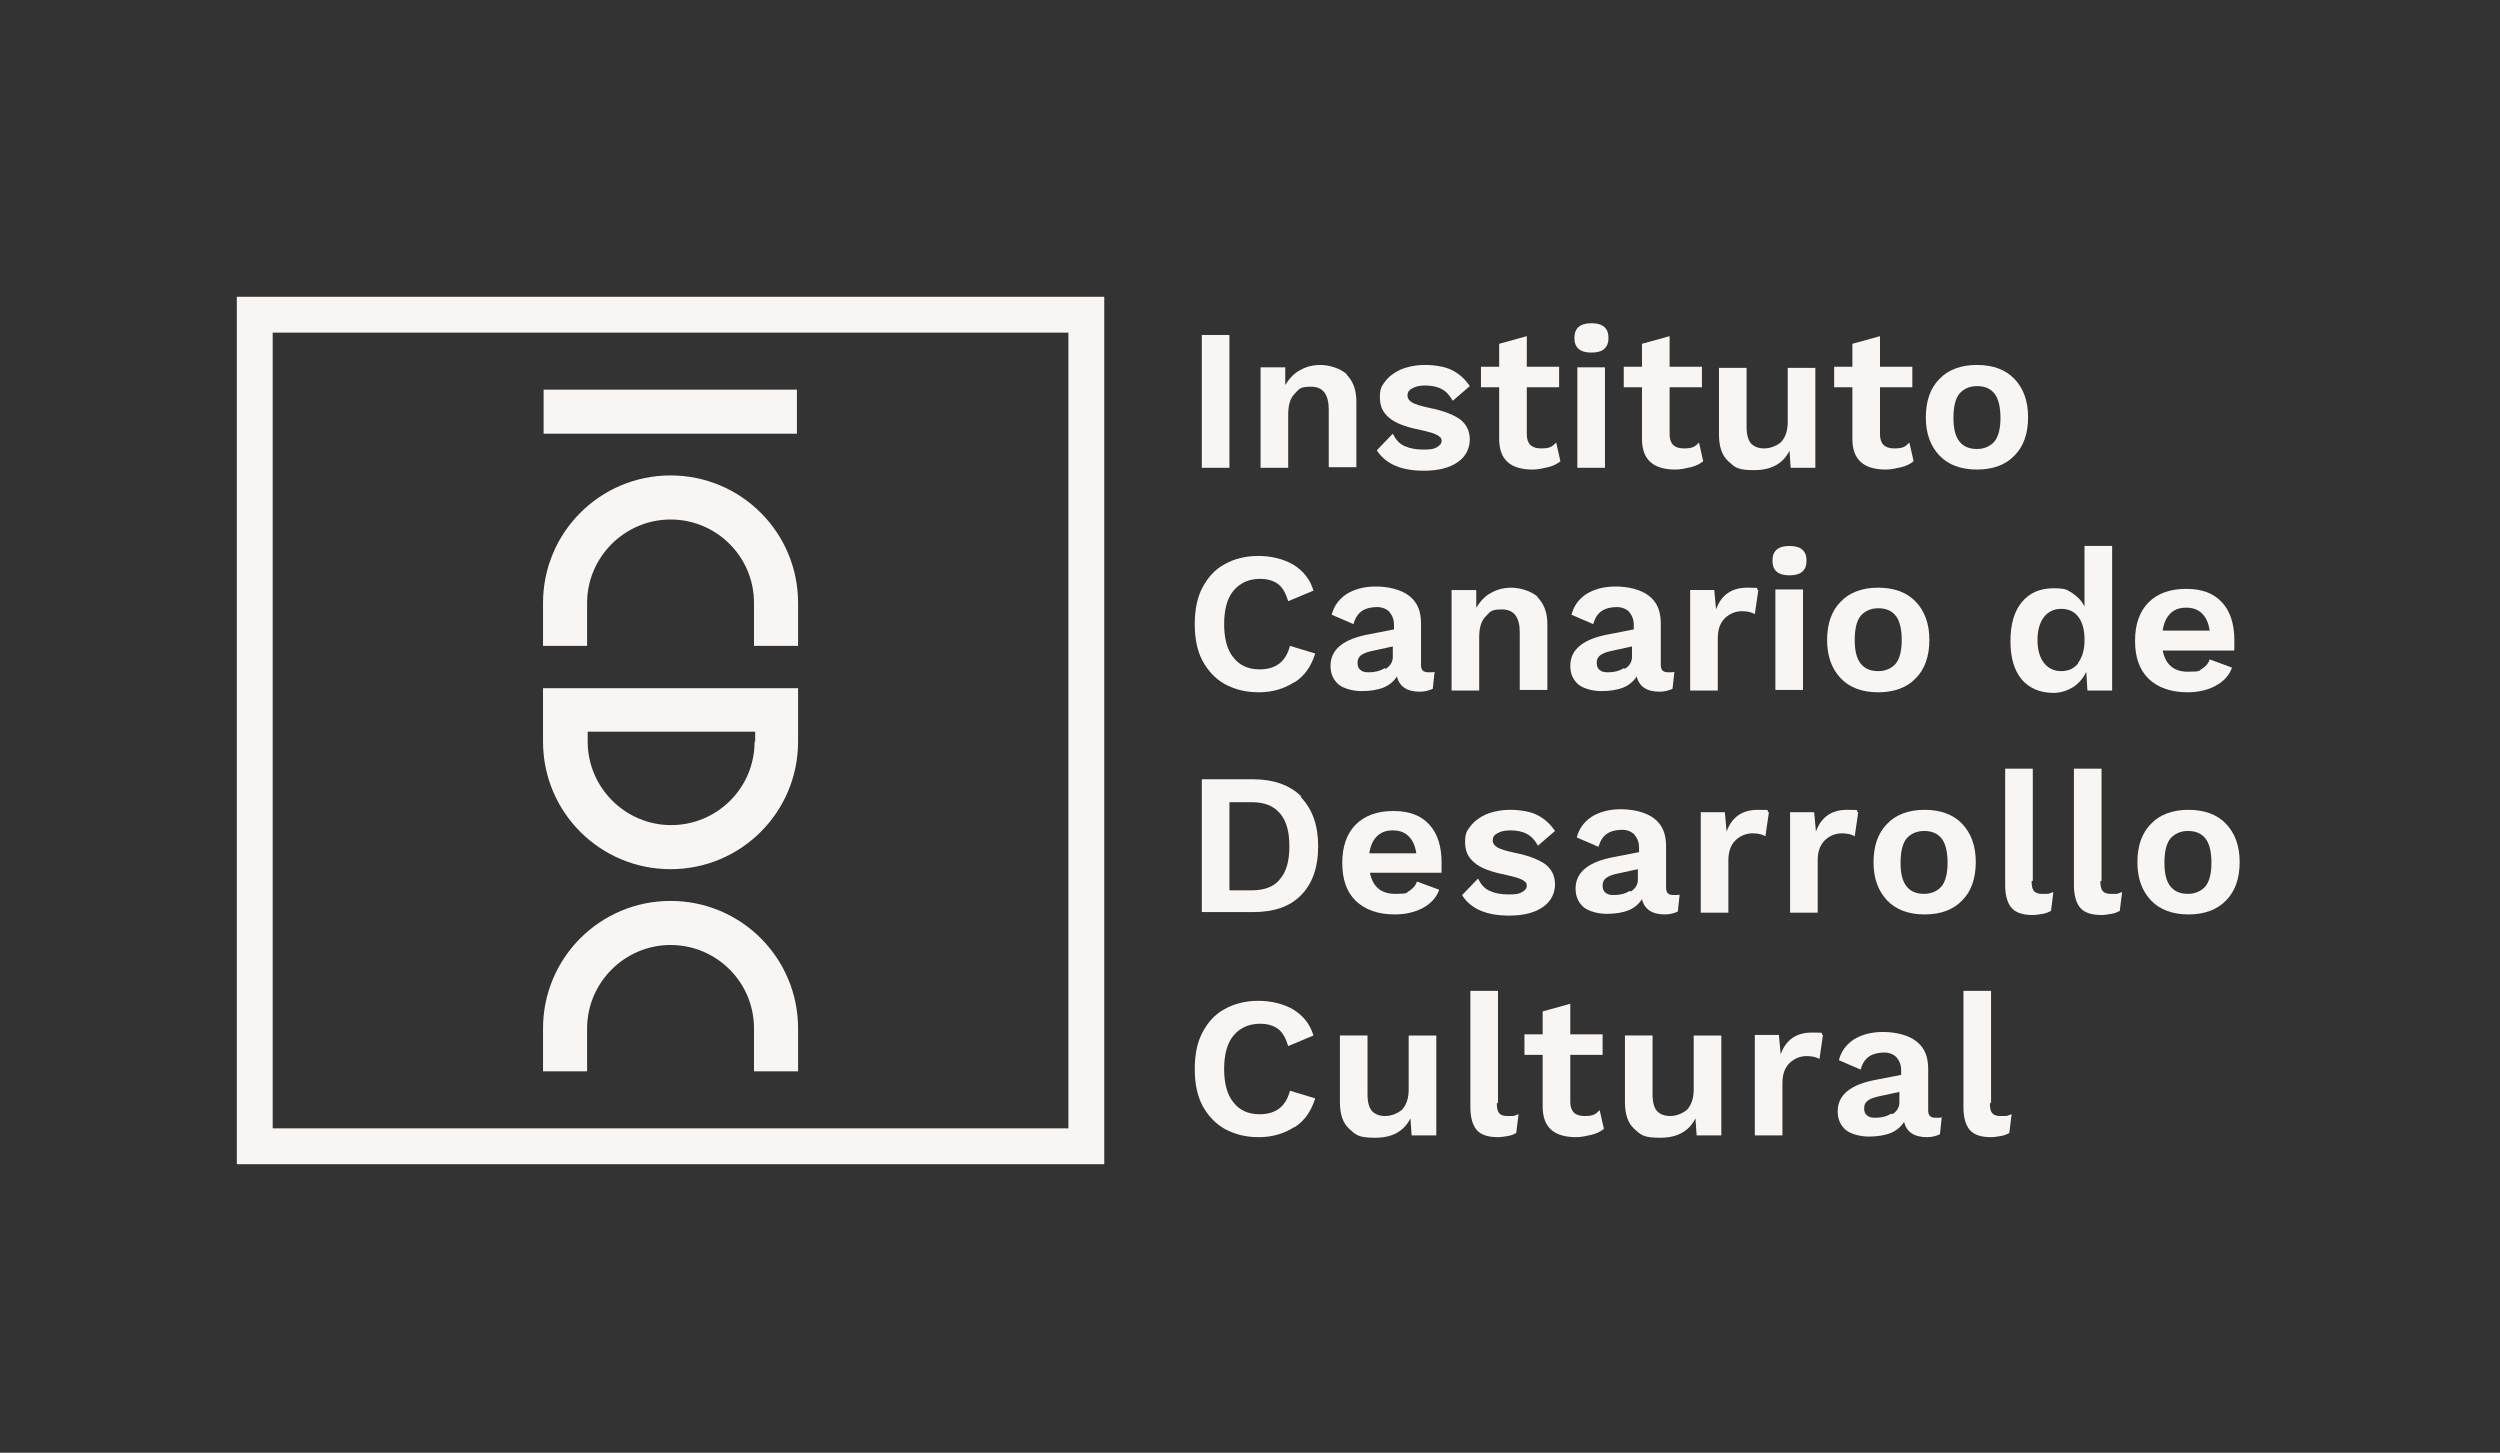 <?xml version="1.0" encoding="UTF-8"?>
<svg id="Capa_1" xmlns="http://www.w3.org/2000/svg" version="1.1" viewBox="0 0 425.4 247.2">
  <rect x="0" y="0" width="425.4" height="247.2" fill="#333333" stroke="none"/>
  <!-- Generator: Adobe Illustrator 30.1.0, SVG Export Plug-In . SVG Version: 2.1.1 Build 136)  -->
  <defs>
    <style>
      .st0 {
        fill: #f9f5f2;
      }
    </style>
  </defs>
  <g>
    <path class="st0" d="M40.3,50.5v147.6h147.6V50.5H40.3ZM46.4,192V56.6h135.4v135.4H46.4Z"/>
    <g>
      <rect class="st0" x="92.5" y="66.3" width="43.1" height="7.5"/>
      <path class="st0" d="M135.8,109.9h-7.5v-7.3c0-7.9-6.4-14.2-14.2-14.2s-14.2,6.4-14.2,14.2v7.3h-7.5v-7.3c0-12,9.7-21.7,21.7-21.7s21.7,9.7,21.7,21.7v7.3Z"/>
      <path class="st0" d="M135.8,182.3h-7.5v-7.3c0-7.9-6.4-14.2-14.2-14.2s-14.2,6.4-14.2,14.2v7.3h-7.5v-7.3c0-12,9.7-21.7,21.7-21.7s21.7,9.7,21.7,21.7v7.3Z"/>
      <path class="st0" d="M92.4,117.1v9.1c0,12,9.7,21.7,21.7,21.7s21.7-9.7,21.7-21.7v-9.1h-43.4ZM128.4,126.2c0,7.9-6.4,14.2-14.2,14.2s-14.2-6.4-14.2-14.2v-1.7h28.5v1.7Z"/>
    </g>
  </g>
  <g>
    <path class="st0" d="M209.2,79.6h-4.7v-22.6h4.7v22.6Z"/>
    <path class="st0" d="M229.1,63.7c1.1,1.1,1.7,2.6,1.7,4.6v11.2h-4.7v-9.8c0-2.6-1-3.9-3-3.9s-2,.4-2.8,1.2-1.1,2-1.1,3.6v9h-4.7v-17.1h4.2v3c.7-1.1,1.5-2,2.5-2.5,1-.6,2.2-.9,3.5-.9s3.3.5,4.5,1.6Z"/>
    <path class="st0" d="M234.3,76.6l2.7-2.8c.5,1,1.1,1.7,2,2.1.9.4,1.9.6,3.2.6s1.8-.1,2.3-.4c.5-.3.8-.6.8-1.1s-.3-.7-.8-1c-.5-.3-1.4-.5-2.6-.8-2.6-.5-4.5-1.2-5.5-2.1-1.1-.9-1.6-2-1.6-3.5s.3-1.9.9-2.7c.6-.8,1.5-1.5,2.6-2,1.2-.5,2.6-.8,4.2-.8s3.5.3,4.6.9c1.2.6,2.2,1.5,3,2.7l-2.9,2.5c-.5-.9-1.1-1.6-1.9-2-.7-.4-1.7-.6-2.8-.6s-1.7.2-2.2.5c-.6.3-.8.7-.8,1.2s.3.9.8,1.2c.5.3,1.5.6,2.9.9,2.5.5,4.2,1.2,5.3,2,1,.8,1.6,1.9,1.6,3.4s-.7,2.9-2,3.8c-1.4,1-3.3,1.5-5.8,1.5-3.8,0-6.4-1.1-7.9-3.3Z"/>
    <path class="st0" d="M265.5,78.5c-.5.4-1.2.8-2.1,1s-1.7.4-2.6.4c-3.8,0-5.7-1.7-5.7-5.2v-8.8h-3.1v-3.5h3.1v-3.9l4.7-1.3v5.2h5.5v3.5h-5.5v8c0,1.6.8,2.4,2.4,2.4s1.9-.3,2.6-1l.7,3.1Z"/>
    <path class="st0" d="M267.9,57.5c0-1.7,1-2.5,2.9-2.5s2.9.8,2.9,2.5-1,2.5-2.9,2.5-2.9-.8-2.9-2.5ZM273.1,79.6h-4.7v-17.1h4.7v17.1Z"/>
    <path class="st0" d="M289.8,78.5c-.5.4-1.2.8-2.1,1s-1.7.4-2.6.4c-3.8,0-5.7-1.7-5.7-5.2v-8.8h-3.1v-3.5h3.1v-3.9l4.7-1.3v5.2h5.5v3.5h-5.5v8c0,1.6.8,2.4,2.4,2.4s1.9-.3,2.6-1l.7,3.1Z"/>
    <path class="st0" d="M308.9,62.5v17.1h-4.2l-.2-2.9c-1.1,2.2-3.1,3.3-6,3.3s-3.3-.5-4.4-1.5c-1.1-1-1.6-2.5-1.6-4.6v-11.3h4.7v10.1c0,1.3.3,2.3.8,2.8.5.5,1.2.8,2.2.8s2.1-.4,2.9-1.1c.7-.8,1.1-1.9,1.1-3.4v-9.2h4.7Z"/>
    <path class="st0" d="M325.6,78.5c-.5.4-1.2.8-2.1,1s-1.7.4-2.6.4c-3.8,0-5.7-1.7-5.7-5.2v-8.8h-3.1v-3.5h3.1v-3.9l4.7-1.3v5.2h5.5v3.5h-5.5v8c0,1.6.8,2.4,2.4,2.4s1.9-.3,2.6-1l.7,3.1Z"/>
    <path class="st0" d="M342.8,64.5c1.5,1.6,2.3,3.7,2.3,6.5s-.8,5-2.3,6.5c-1.5,1.6-3.7,2.4-6.4,2.4s-4.9-.8-6.4-2.4c-1.5-1.6-2.3-3.7-2.3-6.5s.8-5,2.3-6.5c1.5-1.6,3.7-2.4,6.4-2.4s4.9.8,6.4,2.4ZM333.4,67c-.7.9-1,2.3-1,4.1s.3,3.1,1,4c.7.9,1.7,1.3,3,1.3s2.3-.5,3-1.3c.7-.9,1-2.3,1-4s-.3-3.2-1-4.1c-.7-.9-1.7-1.3-3-1.3s-2.3.5-3,1.3Z"/>
    <path class="st0" d="M220.2,116.1c-1.7,1.1-3.7,1.7-6,1.7s-4.1-.5-5.8-1.4c-1.6-.9-2.9-2.3-3.8-4-.9-1.7-1.3-3.8-1.3-6.2s.4-4.5,1.3-6.2c.9-1.7,2.1-3.1,3.8-4,1.6-.9,3.5-1.4,5.7-1.4s4.3.5,6,1.5c1.6,1,2.8,2.4,3.4,4.4l-4.3,1.8c-.4-1.3-.9-2.3-1.7-2.9-.8-.6-1.8-.9-3.1-.9-1.9,0-3.4.7-4.5,2s-1.6,3.3-1.6,5.7.5,4.4,1.6,5.7c1,1.3,2.5,2,4.4,2,2.8,0,4.5-1.3,5.2-4l4.3,1.3c-.7,2.2-1.8,3.8-3.5,4.9Z"/>
    <path class="st0" d="M244.1,114.4l-.3,2.8c-.6.3-1.4.5-2.2.5-2.2,0-3.5-.9-3.9-2.6-.5.8-1.3,1.5-2.3,1.9-1,.4-2.3.6-3.7.6s-3-.4-3.9-1.1c-.9-.8-1.4-1.8-1.4-3.2,0-2.8,2.2-4.6,6.7-5.4l4.1-.8v-.8c0-.9-.3-1.6-.8-2.2-.5-.5-1.2-.8-2.1-.8s-1.9.2-2.6.7c-.7.5-1.1,1.2-1.4,2.2l-3.7-1.6c.4-1.5,1.2-2.6,2.5-3.5,1.3-.8,2.9-1.3,5-1.3s4.3.5,5.7,1.6c1.4,1.1,2,2.6,2,4.7v7c0,.5.1.8.3,1,.2.2.5.3,1,.3s.9,0,1.2-.1ZM235.8,113.8c.8-.5,1.2-1.2,1.2-2v-1.8l-3.7.8c-.8.2-1.3.4-1.7.7-.4.3-.6.7-.6,1.3s.2,1,.5,1.2c.3.3.8.4,1.4.4,1,0,1.9-.2,2.7-.7Z"/>
    <path class="st0" d="M261.6,101.6c1.1,1.1,1.7,2.6,1.7,4.6v11.2h-4.7v-9.8c0-2.6-1-3.9-3-3.9s-2,.4-2.8,1.2-1.1,2-1.1,3.6v9h-4.7v-17.1h4.2v3c.7-1.1,1.5-2,2.5-2.5,1-.6,2.2-.9,3.5-.9s3.3.5,4.5,1.6Z"/>
    <path class="st0" d="M284.9,114.4l-.3,2.8c-.6.3-1.4.5-2.2.5-2.2,0-3.5-.9-3.9-2.6-.5.8-1.3,1.5-2.3,1.9-1,.4-2.3.6-3.7.6s-3-.4-3.9-1.1c-.9-.8-1.4-1.8-1.4-3.2,0-2.8,2.2-4.6,6.7-5.4l4.1-.8v-.8c0-.9-.3-1.6-.8-2.2-.5-.5-1.2-.8-2.1-.8s-1.9.2-2.6.7c-.7.5-1.1,1.2-1.4,2.2l-3.7-1.6c.4-1.5,1.2-2.6,2.5-3.5,1.3-.8,2.9-1.3,5-1.3s4.3.5,5.7,1.6c1.4,1.1,2,2.6,2,4.7v7c0,.5.1.8.3,1,.2.2.5.3,1,.3s.9,0,1.2-.1ZM276.5,113.8c.8-.5,1.2-1.2,1.2-2v-1.8l-3.7.8c-.8.2-1.3.4-1.7.7-.4.3-.6.7-.6,1.3s.2,1,.5,1.2c.3.3.8.4,1.4.4,1,0,1.9-.2,2.7-.7Z"/>
    <path class="st0" d="M299.2,100.4l-.6,4.1c-.5-.3-1.2-.5-2.2-.5s-2.1.4-2.9,1.2-1.2,1.9-1.2,3.4v8.9h-4.7v-17.1h4.1l.3,3.3c.9-2.5,2.7-3.7,5.3-3.7s1.4.1,1.8.4Z"/>
    <path class="st0" d="M301.6,95.4c0-1.7,1-2.5,2.9-2.5s2.9.8,2.9,2.5-1,2.5-2.9,2.5-2.9-.8-2.9-2.5ZM306.8,117.4h-4.7v-17.1h4.7v17.1Z"/>
    <path class="st0" d="M326,102.4c1.5,1.6,2.3,3.7,2.3,6.5s-.8,5-2.3,6.5c-1.5,1.6-3.7,2.4-6.4,2.4s-4.9-.8-6.4-2.4c-1.5-1.6-2.3-3.7-2.3-6.5s.8-5,2.3-6.5c1.5-1.6,3.7-2.4,6.4-2.4s4.9.8,6.4,2.4ZM316.6,104.8c-.7.9-1,2.3-1,4.1s.3,3.1,1,4c.7.9,1.7,1.3,3,1.3s2.3-.5,3-1.3c.7-.9,1-2.3,1-4s-.3-3.2-1-4.1c-.7-.9-1.7-1.3-3-1.3s-2.3.5-3,1.3Z"/>
    <path class="st0" d="M359.4,92.9v24.6h-4.2l-.2-3.2c-.5,1.1-1.2,1.9-2.2,2.6-1,.6-2.1,1-3.4,1-2.3,0-4.1-.8-5.4-2.3-1.3-1.6-1.9-3.7-1.9-6.5s.6-5,1.9-6.6c1.3-1.6,3.1-2.4,5.4-2.4s2.3.3,3.2.8c.9.6,1.6,1.3,2.1,2.3v-10.3h4.7ZM353.6,112.8c.7-.9,1.1-2.2,1.1-3.8v-.3c0-1.6-.4-2.9-1.1-3.8-.7-.9-1.7-1.3-2.9-1.3s-2.2.5-2.9,1.4c-.7.9-1.1,2.2-1.1,3.9s.4,3,1.1,3.9c.7.9,1.7,1.4,2.9,1.4s2.2-.4,2.9-1.3Z"/>
    <path class="st0" d="M380.1,110.7h-12.1c.5,2.4,1.9,3.6,4.3,3.6s1.8-.2,2.4-.5c.6-.4,1.1-.9,1.3-1.6l3.8,1.4c-.5,1.4-1.5,2.4-2.8,3.1-1.3.7-2.9,1.1-4.8,1.1-2.8,0-5-.8-6.6-2.3-1.6-1.6-2.3-3.7-2.3-6.5s.8-5,2.3-6.5,3.6-2.3,6.4-2.3,4.7.8,6.1,2.3,2.1,3.7,2.1,6.5,0,1.3-.1,1.8ZM369.3,104.4c-.7.7-1.1,1.6-1.3,2.9h8c-.2-1.3-.6-2.2-1.3-2.9-.7-.7-1.6-1-2.7-1s-2,.3-2.7,1Z"/>
    <path class="st0" d="M221.4,135.7c1.9,2,2.9,4.7,2.9,8.3s-1,6.4-2.9,8.3c-1.9,2-4.7,2.9-8.2,2.9h-8.7v-22.6h8.7c3.5,0,6.3,1,8.2,2.9ZM217.8,149.6c1.1-1.3,1.6-3.1,1.6-5.6s-.5-4.3-1.6-5.6c-1.1-1.3-2.7-1.9-4.8-1.9h-3.8v15h3.8c2.1,0,3.8-.6,4.8-1.9Z"/>
    <path class="st0" d="M245.2,148.5h-12.1c.5,2.4,1.9,3.6,4.3,3.6s1.8-.2,2.4-.5c.6-.4,1.1-.9,1.3-1.6l3.8,1.4c-.5,1.4-1.5,2.4-2.8,3.1-1.3.7-2.9,1.1-4.8,1.1-2.8,0-5-.8-6.6-2.3-1.6-1.6-2.3-3.7-2.3-6.5s.8-5,2.3-6.5,3.6-2.3,6.4-2.3,4.7.8,6.1,2.3,2.1,3.7,2.1,6.5,0,1.3-.1,1.8ZM234.3,142.3c-.7.7-1.1,1.6-1.3,2.9h8c-.2-1.3-.6-2.2-1.3-2.9-.7-.7-1.6-1-2.7-1s-2,.3-2.7,1Z"/>
    <path class="st0" d="M248.8,152.3l2.7-2.8c.5,1,1.1,1.7,2,2.1.9.4,1.9.6,3.2.6s1.8-.1,2.3-.4c.5-.3.8-.6.8-1.1s-.3-.7-.8-1c-.5-.3-1.4-.5-2.6-.8-2.6-.5-4.5-1.2-5.5-2.1-1.1-.9-1.6-2-1.6-3.5s.3-1.9.9-2.7c.6-.8,1.5-1.5,2.6-2,1.2-.5,2.6-.8,4.2-.8s3.5.3,4.6.9c1.2.6,2.2,1.5,3,2.7l-2.9,2.5c-.5-.9-1.1-1.6-1.9-2-.7-.4-1.7-.6-2.8-.6s-1.7.2-2.2.5c-.6.3-.8.7-.8,1.2s.3.9.8,1.2c.5.3,1.5.6,2.9.9,2.5.5,4.2,1.2,5.3,2,1,.8,1.6,1.9,1.6,3.4s-.7,2.9-2,3.8c-1.4,1-3.3,1.5-5.8,1.5-3.8,0-6.4-1.1-7.9-3.3Z"/>
    <path class="st0" d="M285.8,152.3l-.3,2.8c-.6.3-1.4.5-2.2.5-2.2,0-3.5-.9-3.9-2.6-.5.8-1.3,1.5-2.3,1.9-1,.4-2.3.6-3.7.6s-3-.4-3.9-1.1c-.9-.8-1.4-1.8-1.4-3.2,0-2.8,2.2-4.6,6.7-5.4l4.1-.8v-.8c0-.9-.3-1.6-.8-2.2-.5-.5-1.2-.8-2.1-.8s-1.9.2-2.6.7c-.7.5-1.1,1.2-1.4,2.2l-3.7-1.6c.4-1.5,1.2-2.6,2.5-3.5,1.3-.8,2.9-1.3,5-1.3s4.3.5,5.7,1.6c1.4,1.1,2,2.6,2,4.7v7c0,.5.1.8.3,1,.2.2.5.3,1,.3s.9,0,1.2-.1ZM277.5,151.7c.8-.5,1.2-1.2,1.2-2v-1.8l-3.7.8c-.8.2-1.3.4-1.7.7-.4.3-.6.7-.6,1.3s.2,1,.5,1.2c.3.3.8.4,1.4.4,1,0,1.9-.2,2.7-.7Z"/>
    <path class="st0" d="M301,138.2l-.6,4.1c-.5-.3-1.2-.5-2.2-.5s-2.1.4-2.9,1.2-1.2,1.9-1.2,3.4v8.9h-4.7v-17.1h4.1l.3,3.3c.9-2.5,2.7-3.7,5.3-3.7s1.4.1,1.8.4Z"/>
    <path class="st0" d="M316.2,138.2l-.6,4.1c-.5-.3-1.2-.5-2.2-.5s-2.1.4-2.9,1.2-1.2,1.9-1.2,3.4v8.9h-4.7v-17.1h4.1l.3,3.3c.9-2.5,2.7-3.7,5.3-3.7s1.4.1,1.8.4Z"/>
    <path class="st0" d="M333.9,140.2c1.5,1.6,2.3,3.7,2.3,6.5s-.8,5-2.3,6.5c-1.5,1.6-3.7,2.4-6.4,2.4s-4.9-.8-6.4-2.4c-1.5-1.6-2.3-3.7-2.3-6.5s.8-5,2.3-6.5c1.5-1.6,3.7-2.4,6.4-2.4s4.9.8,6.4,2.4ZM324.4,142.7c-.7.9-1,2.3-1,4.1s.3,3.1,1,4c.7.9,1.7,1.3,3,1.3s2.3-.5,3-1.3c.7-.9,1-2.3,1-4s-.3-3.2-1-4.1c-.7-.9-1.7-1.3-3-1.3s-2.3.5-3,1.3Z"/>
    <path class="st0" d="M345.7,149.9c0,.8.1,1.4.4,1.7.2.3.7.5,1.3.5s.7,0,1,0c.3,0,.6-.2,1-.3l-.4,3.2c-.4.2-.8.4-1.4.5-.6.1-1.2.2-1.7.2-1.7,0-2.9-.4-3.6-1.2s-1.1-2.1-1.1-3.9v-19.8h4.7v19.1Z"/>
    <path class="st0" d="M357.4,149.9c0,.8.1,1.4.4,1.7.2.3.7.5,1.3.5s.7,0,1,0c.3,0,.6-.2,1-.3l-.4,3.2c-.4.2-.8.4-1.4.5-.6.1-1.2.2-1.7.2-1.7,0-2.9-.4-3.6-1.2s-1.1-2.1-1.1-3.9v-19.8h4.7v19.1Z"/>
    <path class="st0" d="M378.8,140.2c1.5,1.6,2.3,3.7,2.3,6.5s-.8,5-2.3,6.5c-1.5,1.6-3.7,2.4-6.4,2.4s-4.9-.8-6.4-2.4c-1.5-1.6-2.3-3.7-2.3-6.5s.8-5,2.3-6.5c1.5-1.6,3.7-2.4,6.4-2.4s4.9.8,6.4,2.4ZM369.3,142.7c-.7.9-1,2.3-1,4.1s.3,3.1,1,4c.7.9,1.7,1.3,3,1.3s2.3-.5,3-1.3c.7-.9,1-2.3,1-4s-.3-3.2-1-4.1c-.7-.9-1.7-1.3-3-1.3s-2.3.5-3,1.3Z"/>
    <path class="st0" d="M220.2,191.8c-1.7,1.1-3.7,1.7-6,1.7s-4.1-.5-5.8-1.4c-1.6-.9-2.9-2.3-3.8-4-.9-1.7-1.3-3.8-1.3-6.2s.4-4.5,1.3-6.2c.9-1.7,2.1-3.1,3.8-4,1.6-.9,3.5-1.4,5.7-1.4s4.3.5,6,1.5c1.6,1,2.8,2.4,3.4,4.4l-4.3,1.8c-.4-1.3-.9-2.3-1.7-2.9-.8-.6-1.8-.9-3.1-.9-1.9,0-3.4.7-4.5,2s-1.6,3.3-1.6,5.7.5,4.4,1.6,5.7c1,1.3,2.5,2,4.4,2,2.8,0,4.5-1.3,5.2-4l4.3,1.3c-.7,2.2-1.8,3.8-3.5,4.9Z"/>
    <path class="st0" d="M244.4,176.1v17.1h-4.2l-.2-2.9c-1.1,2.2-3.1,3.3-6,3.3s-3.3-.5-4.4-1.5c-1.1-1-1.6-2.5-1.6-4.6v-11.3h4.7v10.1c0,1.3.3,2.3.8,2.8.5.5,1.2.8,2.2.8s2.1-.4,2.9-1.1c.7-.8,1.1-1.9,1.1-3.4v-9.2h4.7Z"/>
    <path class="st0" d="M254.7,187.7c0,.8.1,1.4.4,1.7.2.3.7.5,1.3.5s.7,0,1,0c.3,0,.6-.2,1-.3l-.4,3.2c-.4.2-.8.4-1.4.5-.6.1-1.2.2-1.7.2-1.7,0-2.9-.4-3.6-1.2s-1.1-2.1-1.1-3.9v-19.8h4.7v19.1Z"/>
    <path class="st0" d="M272.9,192.1c-.5.4-1.2.8-2.1,1s-1.7.4-2.6.4c-3.8,0-5.7-1.7-5.7-5.2v-8.8h-3.1v-3.5h3.1v-3.9l4.7-1.3v5.2h5.5v3.5h-5.5v8c0,1.6.8,2.4,2.4,2.4s1.9-.3,2.6-1l.7,3.1Z"/>
    <path class="st0" d="M292.9,176.1v17.1h-4.2l-.2-2.9c-1.1,2.2-3.1,3.3-6,3.3s-3.3-.5-4.4-1.5c-1.1-1-1.6-2.5-1.6-4.6v-11.3h4.7v10.1c0,1.3.3,2.3.8,2.8.5.5,1.2.8,2.2.8s2.1-.4,2.9-1.1c.7-.8,1.1-1.9,1.1-3.4v-9.2h4.7Z"/>
    <path class="st0" d="M310.2,176.1l-.6,4.1c-.5-.3-1.2-.5-2.2-.5s-2.1.4-2.9,1.2-1.2,1.9-1.2,3.4v8.9h-4.7v-17.1h4.1l.3,3.3c.9-2.5,2.7-3.7,5.3-3.7s1.4.1,1.8.4Z"/>
    <path class="st0" d="M330.4,190.2l-.3,2.8c-.6.3-1.4.5-2.2.5-2.2,0-3.5-.9-3.9-2.6-.5.8-1.3,1.5-2.3,1.9-1,.4-2.3.6-3.7.6s-3-.4-3.9-1.1c-.9-.8-1.4-1.8-1.4-3.2,0-2.8,2.2-4.6,6.7-5.4l4.1-.8v-.8c0-.9-.3-1.6-.8-2.2-.5-.5-1.2-.8-2.1-.8s-1.9.2-2.6.7c-.7.5-1.1,1.2-1.4,2.2l-3.7-1.6c.4-1.5,1.2-2.6,2.5-3.5,1.3-.8,2.9-1.3,5-1.3s4.3.5,5.7,1.6c1.4,1.1,2,2.6,2,4.7v7c0,.5.1.8.3,1,.2.2.5.3,1,.3s.9,0,1.2-.1ZM322,189.6c.8-.5,1.2-1.2,1.2-2v-1.8l-3.7.8c-.8.2-1.3.4-1.7.7-.4.3-.6.7-.6,1.3s.2,1,.5,1.2c.3.3.8.4,1.4.4,1,0,1.9-.2,2.7-.7Z"/>
    <path class="st0" d="M338.6,187.7c0,.8.1,1.4.4,1.7.2.3.7.5,1.3.5s.7,0,1,0c.3,0,.6-.2,1-.3l-.4,3.2c-.4.2-.8.4-1.4.5-.6.1-1.2.2-1.7.2-1.7,0-2.9-.4-3.6-1.2s-1.1-2.1-1.1-3.9v-19.8h4.7v19.1Z"/>
  </g>
</svg>